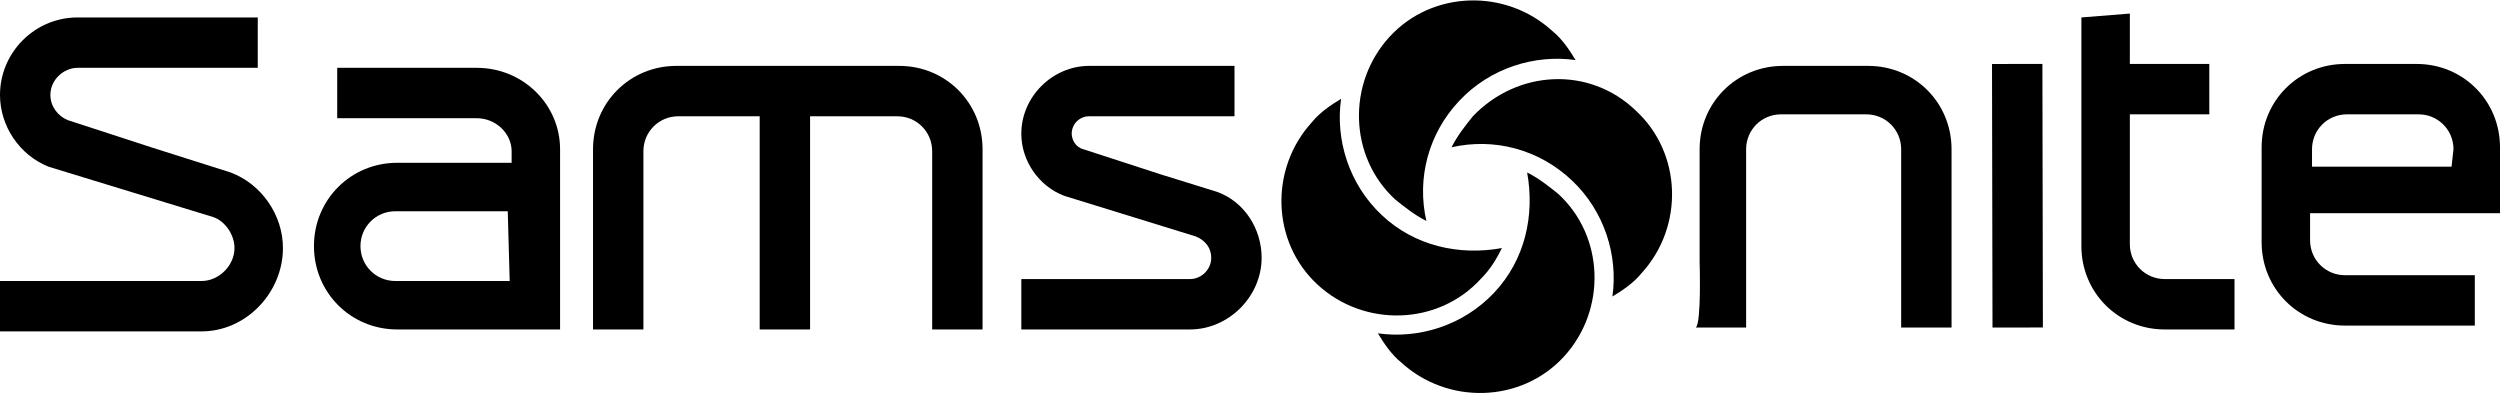 <svg xmlns="http://www.w3.org/2000/svg" fill="none" viewBox="0 0 129 21" height="21" width="129">
<g clip-path="url(#clip0_249_184)">
<path fill="black" d="M26.3 14.5H20.4C19.4 14.5 18.6 13.7 18.6 12.7C18.6 11.7 19.4 10.9 20.4 10.9H26.1H26.2L26.3 14.5ZM24.6 3.5H17.4V6.1C17.8 6.1 23.6 6.1 24.6 6.1C25.6 6.1 26.4 6.9 26.4 7.8V8.4H20.5C18.1 8.4 16.2 10.3 16.2 12.7C16.2 15.1 18.1 17 20.5 17H28.9V7.7C28.9 5.4 27 3.5 24.6 3.5Z"></path>
<path fill="black" d="M46.4 3.4C48.8 3.4 50.7 5.3 50.7 7.7V17H48.1V7.8C48.1 6.8 47.3 6 46.3 6H41.8V17H39.2V6H35C34 6 33.2 6.8 33.2 7.8V17H30.6V7.7C30.6 5.3 32.5 3.4 34.9 3.4H46.4Z"></path>
<path fill="black" d="M56.2 3.4C54.3 3.4 52.7 5 52.7 6.9C52.7 8.3 53.6 9.6 54.9 10.1C61.7 12.2 61.7 12.2 61.7 12.2C62.2 12.4 62.5 12.8 62.5 13.3C62.5 13.9 62 14.4 61.4 14.4H52.7V17H61.4C63.4 17 65.1 15.3 65.1 13.3C65.1 11.8 64.2 10.4 62.8 9.9L59.9 9L55.9 7.7C55.5 7.6 55.3 7.2 55.3 6.9C55.3 6.4 55.7 6 56.2 6H63.7V3.4H56.2Z"></path>
<path fill="black" d="M87.7 13.5V10V7.7C87.7 5.3 89.6 3.4 92 3.4H96.4C98.8 3.4 100.7 5.3 100.7 7.7V10.3C100.7 10.3 100.7 16.7 100.7 16.9H98.1C98.1 16.6 98.1 7.7 98.1 7.7C98.1 6.7 97.3 5.9 96.3 5.9H91.9C90.9 5.9 90.1 6.7 90.1 7.7V16.9H87.5C87.8 16.7 87.7 13.5 87.7 13.5Z"></path>
<path fill="black" d="M109.9 0.7V3.3C109.9 3.3 113.7 3.3 114 3.3V5.9H109.9V12.6C109.9 13.6 110.7 14.4 111.7 14.4H115.3V17H111.7C109.3 17 107.4 15.1 107.4 12.7V10.1C107.4 10.1 107.4 2.1 107.4 0.9L109.9 0.7Z"></path>
<path fill="black" d="M105.388 3.298L102.788 3.302L102.813 16.902L105.413 16.898L105.388 3.298Z"></path>
<path fill="black" d="M126.5 8.6H119.3V7.7C119.3 6.7 120.1 5.9 121.1 5.9H124.8C125.8 5.9 126.6 6.7 126.6 7.7L126.5 8.6ZM129 7.6C129 5.2 127.1 3.3 124.7 3.3H121C118.6 3.3 116.7 5.2 116.7 7.6V12.5C116.7 14.9 118.6 16.8 121 16.8H127.7V14.2H121C120 14.2 119.2 13.4 119.2 12.4V11C119.2 11 128.7 11 129 11V7.6Z"></path>
<path fill="black" d="M10.4 14.5C11.3 14.5 12.1 13.7 12.1 12.8C12.1 12.1 11.6 11.4 11 11.2L2.5 8.6C1 8 0 6.5 0 4.9C0 2.7 1.8 0.9 4 0.9H13.3V3.5H4C3.3 3.5 2.6 4.1 2.6 4.9C2.6 5.5 3 6 3.5 6.2L7.8 7.6L11.9 8.9C13.5 9.5 14.6 11.1 14.6 12.8C14.6 15.1 12.7 17.1 10.4 17.1H0V14.5H10.4Z"></path>
<path fill="black" d="M77.1 15.1C75.5 16.8 73.2 17.5 71.1 17.2C71.4 17.7 71.8 18.3 72.3 18.7C74.7 20.9 78.5 20.8 80.7 18.4C82.9 16 82.8 12.2 80.4 10C79.9 9.6 79.4 9.2 78.8 8.9C79.2 11.1 78.7 13.4 77.1 15.1Z"></path>
<path fill="black" d="M81.1 9.3C82.8 10.9 83.5 13.2 83.2 15.3C83.7 15 84.3 14.6 84.7 14.1C86.9 11.7 86.8 7.9 84.4 5.7C82 3.4 78.3 3.6 76 6C75.6 6.5 75.2 7 74.9 7.6C77.1 7.1 79.4 7.7 81.1 9.3Z"></path>
<path fill="black" d="M75.3 5.2C76.9 3.5 79.2 2.8 81.3 3.1C81 2.6 80.6 2 80.1 1.6C77.7 -0.6 73.9 -0.5 71.7 1.9C69.5 4.3 69.6 8.1 72 10.3C72.5 10.7 73 11.1 73.6 11.4C73.1 9.2 73.7 6.9 75.3 5.2Z"></path>
<path fill="black" d="M71.3 11.1C69.6 9.5 68.9 7.2 69.2 5.1C68.7 5.4 68.1 5.8 67.7 6.3C65.5 8.7 65.6 12.5 68 14.7C70.4 16.9 74.2 16.8 76.4 14.4C76.9 13.9 77.2 13.4 77.5 12.8C75.3 13.2 73 12.7 71.3 11.1Z"></path>
</g>
<defs>
<clipPath id="clip0_249_184">
<rect fill="white" height="20.3" width="129"></rect>
</clipPath>
</defs>
</svg>